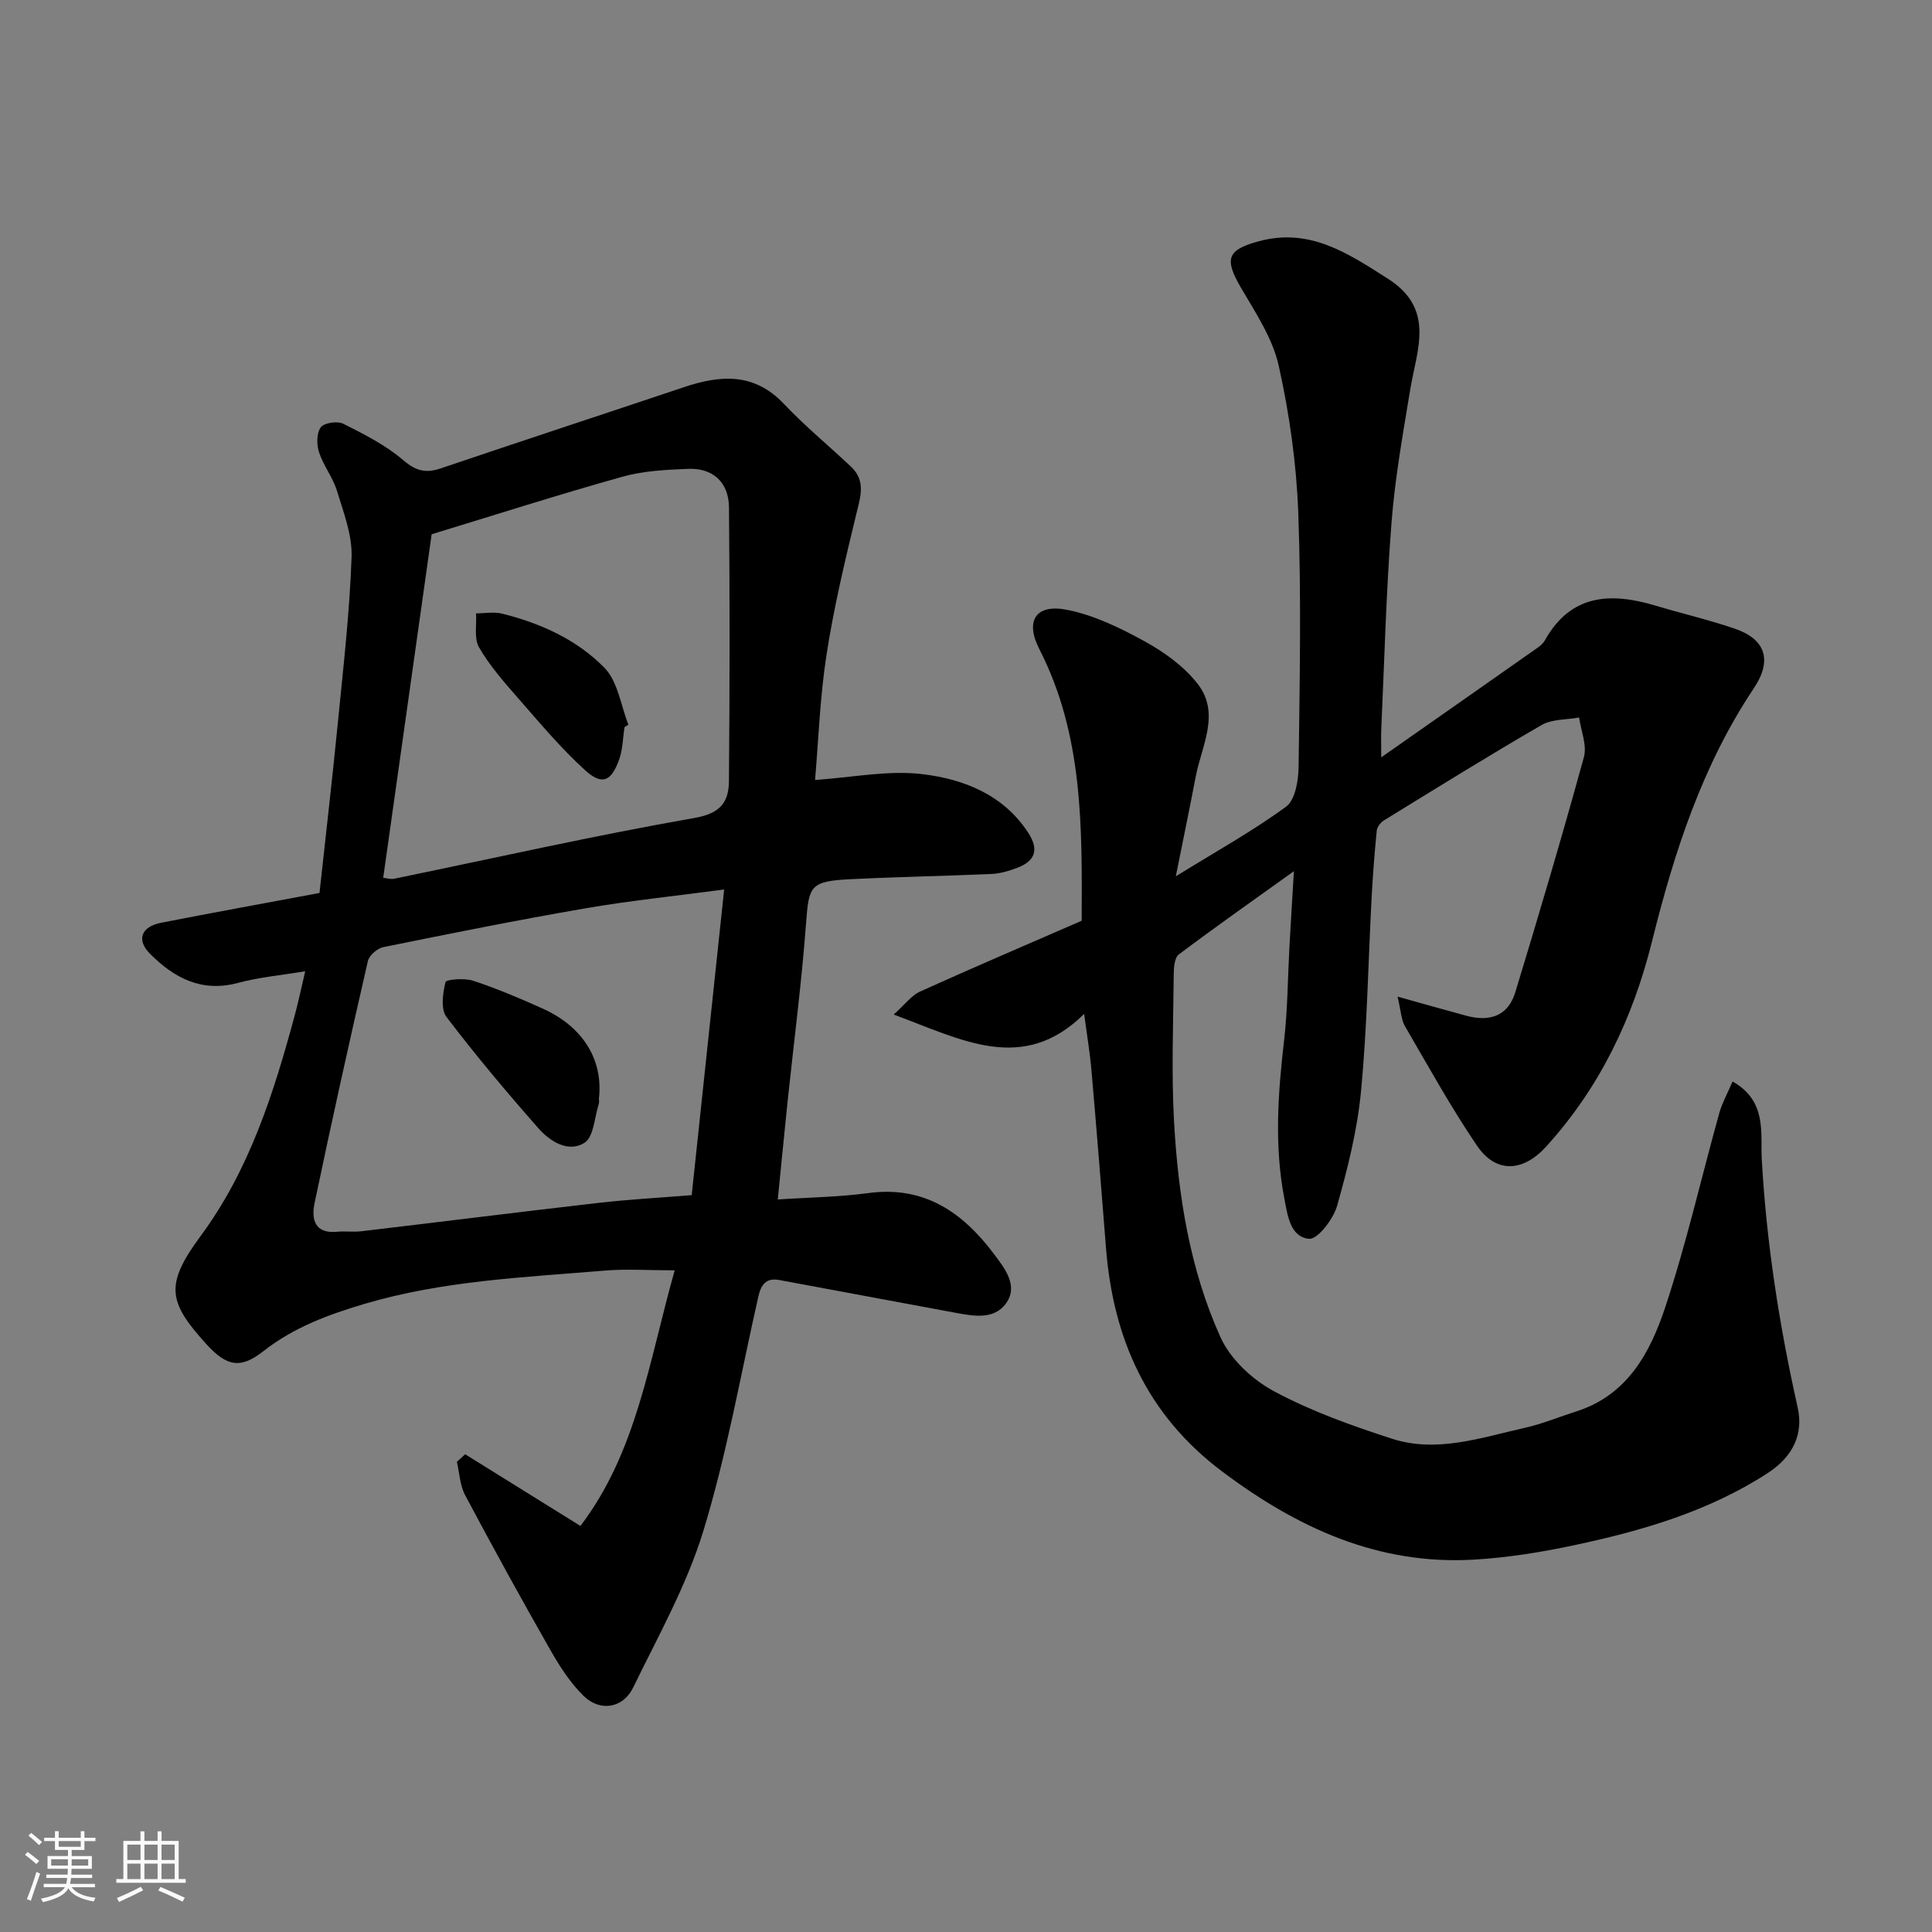 <svg enable-background="new 0 0 400 400" viewBox="0 0 400 400" xmlns="http://www.w3.org/2000/svg"><rect x="0" y="0" width="400" height="400" fill="#808080" stroke="none"/><path d="m5.17 384 .55-.58c.85.61 1.65 1.24 2.4 1.87l-.59.64c-.83-.73-1.62-1.38-2.36-1.93m1.22 9.53-.82-.34c.71-1.76 1.37-3.64 1.98-5.63.24.13.5.25.76.36-.6 1.67-1.24 3.54-1.92 5.61m-.5-13.5.57-.54c.56.44 1.31 1.06 2.26 1.87l-.64.64c-.68-.66-1.41-1.32-2.19-1.97m3.25.46h2.24v-1.36h.77v1.36h4.57v-1.36h.76v1.36h2.28v.69h-2.28v1.84h-2.64v1.26h4.18v2.64h-4.21c0 .45-.02.86-.05 1.21h4.32v.69h-4.38c-.04.34-.1.75-.19 1.22h5.15v.69h-4.82c.87 1.19 2.51 1.92 4.93 2.19-.17.31-.3.57-.37.76-2.77-.49-4.52-1.41-5.26-2.76-.56 1.26-2.3 2.23-5.24 2.9-.12-.24-.26-.48-.43-.72 2.73-.55 4.38-1.34 4.96-2.38h-4.38v-.69h4.65c.1-.38.17-.79.21-1.22h-4.32v-.69h4.4c.03-.34.05-.75.05-1.21h-4.2v-2.64h4.23v-1.26h-2.69v-1.84h-2.24zm1.46 4.46v1.29h3.45c.01-.4.02-.57.01-.53v-.32-.45h-3.46zm1.55-2.59h4.57v-1.19h-4.57zm6.11 2.59h-3.42v.77c-.01.19-.01.37-.02.53h3.44z" fill="#fafafa"/><path d="m32.63 379.16h.82v1.98h3.54v7.89h1.46v.78h-14.37v-.78h1.46v-7.89h3.54v-1.98h.82v1.98h2.73zm-3.49 11.48.5.73c-1.61.82-3.28 1.63-5 2.41-.13-.27-.28-.55-.44-.82 1.75-.72 3.4-1.49 4.94-2.32m-2.78-5.55h2.73v-3.18h-2.73zm0 3.95h2.73v-3.2h-2.73zm3.54-3.95h2.73v-3.18h-2.73zm0 3.95h2.73v-3.2h-2.73zm7.89 4.68c-1.84-.92-3.51-1.7-5.02-2.32l.45-.73c1.89.8 3.57 1.55 5.04 2.23zm-1.62-11.81h-2.73v3.18h2.73zm-2.73 7.13h2.73v-3.2h-2.73z" fill="#fafafa"/><g fill="#000001"><path d="m358.71 223.91c7.2 4.05 5.75 10.78 6.04 16.03.97 17.42 3.64 34.5 7.44 51.47 1.21 5.41-.87 10.11-6.21 13.58-12.24 7.94-26 11.94-40.06 14.93-6.86 1.46-13.87 2.59-20.86 2.99-19.79 1.13-36.53-6.62-52.02-18.25-15.54-11.67-22.59-27.47-24.06-46.32-.96-12.3-1.95-24.6-3.02-36.89-.31-3.58-.92-7.13-1.5-11.53-12.67 12.52-25.25 5.37-39.43.13 2.38-2.13 3.68-3.95 5.44-4.75 10.99-4.97 22.09-9.71 33.48-14.67.07-19.17.39-38.35-8.76-56.22-3.02-5.9-.73-9.43 5.7-8.16 5.61 1.1 11.08 3.77 16.15 6.56 4.03 2.22 8.07 5.14 10.88 8.72 4.84 6.16.85 12.87-.37 19.31-1.24 6.53-2.6 13.03-4.11 20.59 8.31-5.14 15.89-9.34 22.83-14.42 1.89-1.38 2.55-5.39 2.59-8.2.23-17.49.57-35.01-.06-52.48-.37-10.25-1.82-20.58-4.05-30.59-1.26-5.69-4.79-10.98-7.81-16.15-3.51-6.02-2.89-7.86 3.68-9.64 10.55-2.85 18.42 2.47 26.69 7.73 9.89 6.28 6.05 14.64 4.67 22.93-1.52 9.19-3.17 18.4-3.89 27.68-1.1 14.17-1.46 28.39-2.11 42.59-.07 1.45-.01 2.9-.01 5.92 11.46-8.03 21.97-15.38 32.45-22.75.54-.38 1.08-.86 1.4-1.42 5.37-9.66 13.63-10.03 22.94-7.24 5.44 1.63 10.99 2.92 16.36 4.75 6.49 2.21 7.84 6.6 3.99 12.36-10.68 15.98-16.49 33.95-21.06 52.33-3.97 15.99-10.82 30.31-21.93 42.55-4.82 5.31-10.4 5.61-14.37-.24-5.38-7.95-10.05-16.39-14.88-24.7-.77-1.32-.8-3.07-1.52-6.1 5.44 1.52 9.83 2.77 14.24 3.96 5.06 1.37 8.69-.12 10.14-4.87 4.92-16.17 9.72-32.38 14.2-48.68.67-2.46-.61-5.45-.99-8.2-2.61.48-5.6.31-7.77 1.56-11.01 6.37-21.81 13.09-32.65 19.75-.69.42-1.4 1.37-1.48 2.13-.46 4.59-.81 9.19-1.06 13.8-.71 13.37-.92 26.78-2.19 40.09-.76 8.04-2.76 16.02-4.97 23.81-.78 2.74-4.05 6.97-5.81 6.79-3.88-.39-4.42-4.78-5.12-8.44-2.09-10.91-1.29-21.76-.03-32.67.74-6.39.75-12.86 1.1-19.29.27-4.9.58-9.79.93-15.71-8.4 6.02-16.2 11.5-23.82 17.23-.89.67-1.05 2.67-1.06 4.06-.09 10.16-.5 20.35.06 30.49.85 15.38 3.26 30.65 9.64 44.75 2.05 4.52 6.6 8.76 11.07 11.15 7.69 4.13 16.07 7.12 24.41 9.82 9.3 3.01 18.45-.23 27.5-2.25 3.62-.81 7.1-2.27 10.66-3.4 10.58-3.36 15.3-12.19 18.4-21.51 4.4-13.24 7.49-26.91 11.24-40.37.63-2.14 1.73-4.11 2.72-6.43z"/><path d="m96.31 301.09c7.77 4.84 15.55 9.67 23.86 14.84 11.7-15.38 14.2-34.16 19.52-52.92-5.42 0-10.03-.33-14.58.06-16.63 1.4-33.36 2.07-49.55 6.86-7.55 2.23-14.68 4.85-21.04 9.82-4.51 3.53-7.38 3.4-11.74-1.4-7.98-8.78-8.73-12.31-1.22-22.48 10.06-13.63 15.08-29.45 19.43-45.53.76-2.81 1.36-5.67 2.2-9.25-4.93.82-9.55 1.23-13.97 2.42-7.53 2.01-13.2-1.07-18.16-6.04-2.87-2.87-1.84-5.61 2.29-6.42 10.7-2.1 21.44-4.04 32.8-6.17 1.29-11.91 2.67-23.77 3.84-35.65 1.11-11.28 2.41-22.58 2.8-33.89.16-4.54-1.66-9.23-3.02-13.71-.85-2.78-2.81-5.22-3.72-8-.52-1.58-.52-3.96.36-5.16.69-.94 3.45-1.35 4.66-.74 4.32 2.17 8.76 4.42 12.39 7.52 2.63 2.25 4.66 2.78 7.77 1.73 16.78-5.68 33.61-11.2 50.4-16.83 7.53-2.52 14.51-3.04 20.66 3.46 4.36 4.61 9.3 8.67 13.92 13.03 3.12 2.95 1.92 6.27 1.06 9.85-2.33 9.63-4.64 19.3-6.15 29.08-1.36 8.76-1.66 17.68-2.37 25.91 7.68-.51 15.11-2.06 22.24-1.2 8.54 1.03 16.78 4.25 21.91 12.16 2.24 3.46 1.47 5.83-2.36 7.26-1.66.62-3.45 1.16-5.2 1.24-9.76.44-19.54.6-29.3 1.09-8.31.42-8.58 1.38-9.15 9.06-.91 12.26-2.51 24.48-3.8 36.71-.68 6.52-1.31 13.04-2.06 20.54 6.38-.43 12.63-.5 18.78-1.33 11.62-1.56 19.56 4.05 26.03 12.68 2.24 2.98 5.08 6.6 2.4 10.22-2.59 3.5-7.01 2.51-10.88 1.8-12.02-2.22-24.03-4.46-36.05-6.7-2.79-.52-3.78 1.1-4.31 3.46-3.67 16.19-6.53 32.63-11.37 48.46-3.44 11.27-9.36 21.81-14.56 32.49-2.09 4.28-6.84 5.03-10.24 1.7-2.75-2.69-4.94-6.09-6.86-9.46-6.05-10.61-11.94-21.32-17.67-32.1-1.08-2.03-1.17-4.59-1.71-6.9.59-.52 1.15-1.05 1.72-1.57zm-16.97-119.35c.71.07 1.54.35 2.27.19 20.73-4.26 41.39-8.94 62.23-12.59 5.46-.96 7.05-3.39 7.08-7.71.16-18.85.18-37.71.01-56.56-.05-5.22-3.32-8.21-8.47-8-4.56.18-9.27.42-13.63 1.64-13.27 3.72-26.41 7.92-39.46 11.9-3.33 23.67-6.66 47.25-10.03 71.13zm70.59 2.42c-10.04 1.34-19.47 2.3-28.79 3.91-13.97 2.41-27.87 5.2-41.76 8.02-1.25.25-2.94 1.7-3.21 2.88-3.83 16.65-7.53 33.34-11.03 50.06-.69 3.27-.1 6.46 4.67 5.99 1.65-.16 3.35.09 4.99-.1 16.42-1.94 32.83-4.01 49.26-5.89 6.19-.71 12.43-1.04 19.15-1.59 2.23-20.92 4.45-41.89 6.72-63.28z"/><path d="m129.3 150.55c-.35 2.24-.36 4.6-1.11 6.7-1.63 4.56-3.55 5.41-7.06 2.21-5.03-4.58-9.44-9.85-13.93-14.99-2.89-3.3-5.84-6.67-8.02-10.44-1.07-1.85-.47-4.66-.62-7.04 1.81 0 3.7-.36 5.4.06 7.99 1.99 15.53 5.4 21.22 11.25 2.75 2.83 3.35 7.76 4.92 11.73-.27.18-.53.35-.8.52z"/><path d="m124 227.49c0 .33.08.69-.01.99-.91 2.8-1.03 6.87-2.97 8.11-3.3 2.12-7.12-.23-9.52-2.96-6.59-7.49-13.03-15.14-19.06-23.08-1.23-1.62-.77-4.92-.2-7.22.14-.57 3.96-.87 5.75-.27 4.91 1.63 9.72 3.65 14.44 5.79 8.24 3.73 12.49 10.53 11.57 18.64z"/></g></svg>
